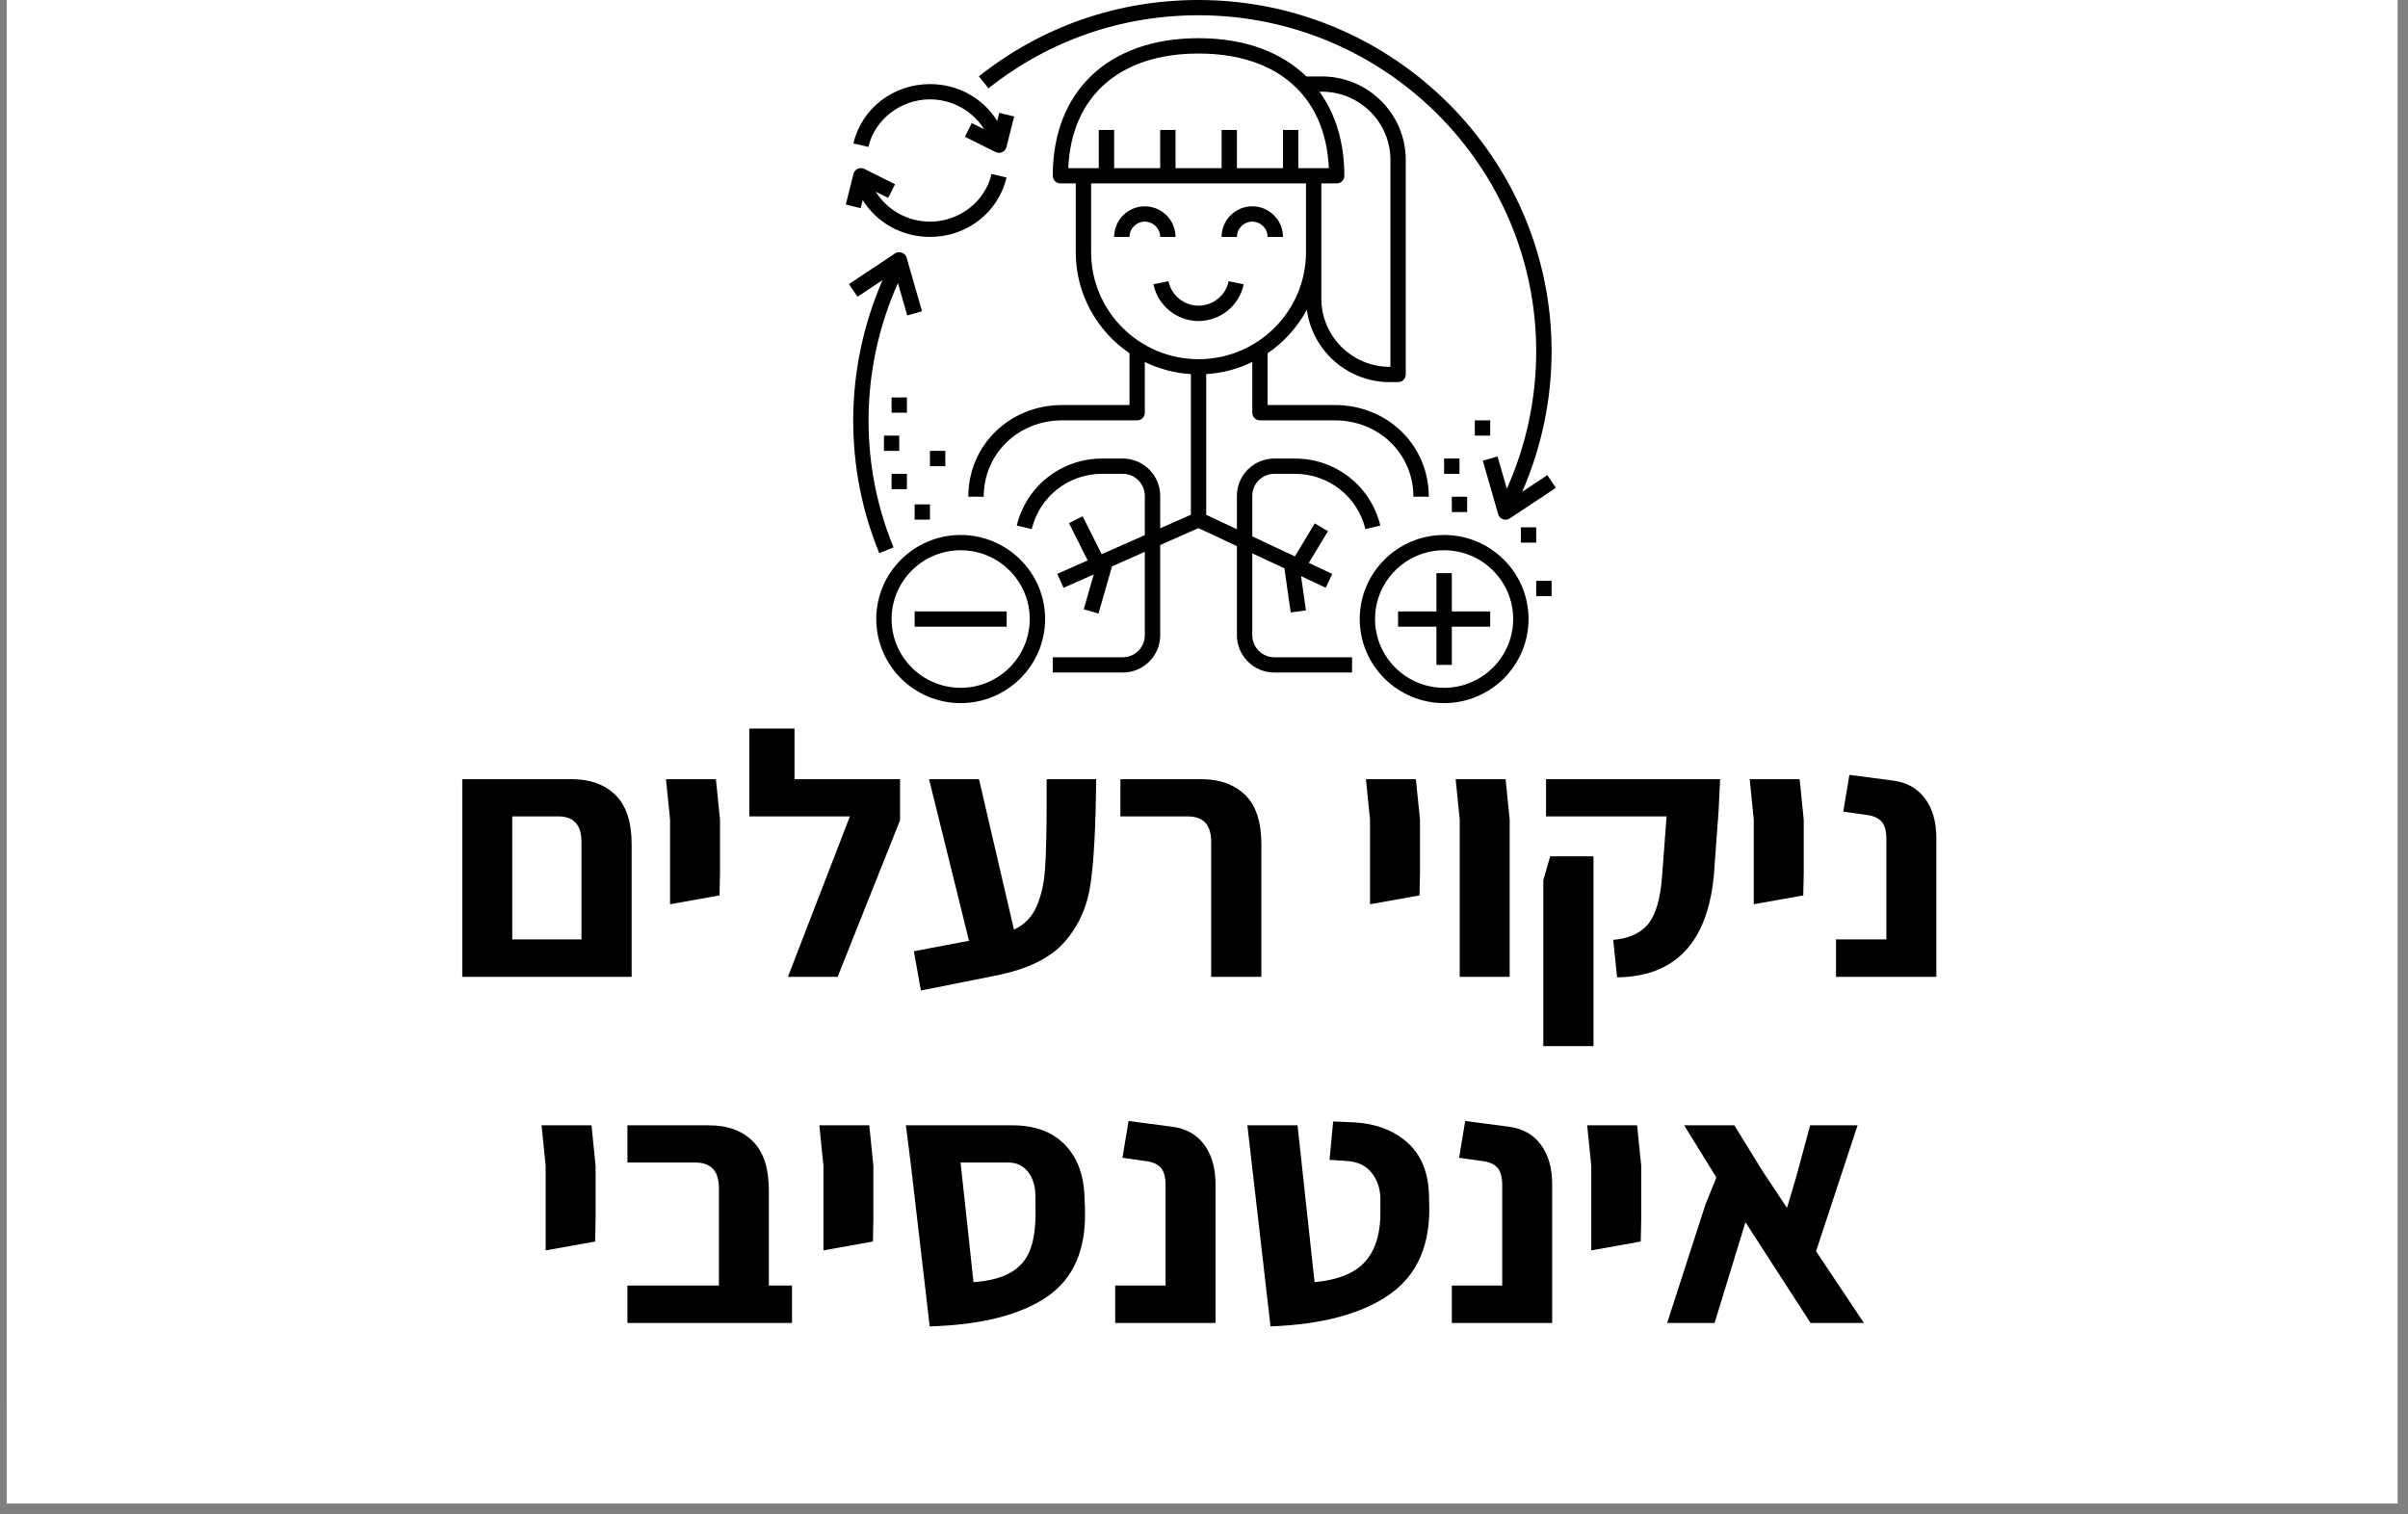 <svg version="1.0" preserveAspectRatio="xMidYMid meet" height="139" viewBox="0 0 165.75 104.25" zoomAndPan="magnify" width="221" xmlns:xlink="http://www.w3.org/1999/xlink" xmlns="http://www.w3.org/2000/svg"><rect x="0" y="0" width="165.75" height="104.25" fill="#808080" stroke="none"/><defs><g></g><clipPath id="895d263cfe"><path clip-rule="nonzero" d="M 0.469 0 L 165.035 0 L 165.035 103.504 L 0.469 103.504 Z M 0.469 0"></path></clipPath><clipPath id="3079380e65"><path clip-rule="nonzero" d="M 0.469 0 L 164.613 0 L 164.613 96.828 L 0.469 96.828 Z M 0.469 0"></path></clipPath><clipPath id="e445664f1b"><path clip-rule="nonzero" d="M 93 36 L 106 36 L 106 48.402 L 93 48.402 Z M 93 36"></path></clipPath><clipPath id="4e28729e6c"><path clip-rule="nonzero" d="M 60 36 L 72 36 L 72 48.402 L 60 48.402 Z M 60 36"></path></clipPath><clipPath id="45de2e2142"><path clip-rule="nonzero" d="M 58.059 5 L 70 5 L 70 11 L 58.059 11 Z M 58.059 5"></path></clipPath><clipPath id="fc2f762144"><path clip-rule="nonzero" d="M 67 0 L 107.207 0 L 107.207 36 L 67 36 Z M 67 0"></path></clipPath><clipPath id="113cd46855"><path clip-rule="nonzero" d="M 58.059 17 L 64 17 L 64 39 L 58.059 39 Z M 58.059 17"></path></clipPath><clipPath id="c77a6f4185"><path clip-rule="nonzero" d="M 58.059 11 L 70 11 L 70 17 L 58.059 17 Z M 58.059 11"></path></clipPath></defs><g clip-path="url(#895d263cfe)"><path fill-rule="nonzero" fill-opacity="1" d="M 0.469 0 L 165.035 0 L 165.035 103.504 L 0.469 103.504 Z M 0.469 0" fill="#ffffff"></path></g><g clip-path="url(#3079380e65)"><path fill-rule="nonzero" fill-opacity="1" d="M 0.469 0 L 164.621 0 L 164.621 96.828 L 0.469 96.828 Z M 0.469 0" fill="#ffffff"></path></g><path fill-rule="nonzero" fill-opacity="1" d="M 79.859 16.309 L 80.914 16.309 C 80.914 15.148 79.969 14.203 78.801 14.203 C 77.637 14.203 76.691 15.148 76.691 16.309 L 77.746 16.309 C 77.746 15.73 78.219 15.258 78.801 15.258 C 79.387 15.258 79.859 15.73 79.859 16.309 Z M 79.859 16.309" fill="#000000"></path><path fill-rule="nonzero" fill-opacity="1" d="M 86.199 15.258 C 86.781 15.258 87.254 15.73 87.254 16.309 L 88.312 16.309 C 88.312 15.148 87.363 14.203 86.199 14.203 C 85.031 14.203 84.086 15.148 84.086 16.309 L 85.141 16.309 C 85.141 15.73 85.617 15.258 86.199 15.258 Z M 86.199 15.258" fill="#000000"></path><path fill-rule="nonzero" fill-opacity="1" d="M 73.109 27.883 C 69.488 27.883 66.652 30.656 66.652 34.195 L 67.711 34.195 C 67.711 31.246 70.082 28.938 73.109 28.938 L 78.273 28.938 C 78.566 28.938 78.801 28.699 78.801 28.41 L 78.801 24.918 C 79.77 25.391 80.84 25.684 81.973 25.754 L 81.973 35.434 L 79.859 36.367 L 79.859 34.133 C 79.859 32.719 78.703 31.566 77.285 31.566 L 75.863 31.566 C 73.055 31.566 70.641 33.465 69.988 36.18 L 71.016 36.426 C 71.555 34.184 73.547 32.617 75.863 32.617 L 77.285 32.617 C 78.121 32.617 78.801 33.297 78.801 34.133 L 78.801 36.836 L 75.832 38.152 L 74.52 35.539 L 73.578 36.012 L 74.867 38.578 L 72.777 39.504 L 73.207 40.465 L 75.285 39.543 L 74.598 41.945 L 75.613 42.234 L 76.543 38.988 L 78.801 37.988 L 78.801 43.734 C 78.801 44.566 78.121 45.246 77.285 45.246 L 72.465 45.246 L 72.465 46.297 L 77.285 46.297 C 78.703 46.297 79.859 45.148 79.859 43.734 L 79.859 37.52 L 82.492 36.355 L 85.141 37.594 L 85.141 43.73 C 85.141 45.145 86.297 46.297 87.719 46.297 L 93.066 46.297 L 93.066 45.246 L 87.719 45.246 C 86.879 45.246 86.199 44.566 86.199 43.73 L 86.199 38.09 L 88.41 39.125 L 88.844 42.164 L 89.891 42.016 L 89.555 39.66 L 91.254 40.461 L 91.703 39.508 L 90.09 38.75 L 91.406 36.57 L 90.5 36.031 L 89.129 38.301 L 86.199 36.926 L 86.199 34.129 C 86.199 33.297 86.879 32.617 87.719 32.617 L 89.137 32.617 C 91.453 32.617 93.445 34.184 93.984 36.422 L 95.012 36.18 C 94.359 33.465 91.945 31.566 89.137 31.566 L 87.719 31.566 C 86.297 31.566 85.141 32.715 85.141 34.129 L 85.141 36.434 L 83.027 35.441 L 83.027 25.754 C 84.16 25.684 85.23 25.391 86.199 24.918 L 86.199 28.41 C 86.199 28.699 86.434 28.938 86.727 28.938 L 91.891 28.938 C 94.918 28.938 97.289 31.246 97.289 34.195 L 98.348 34.195 C 98.348 30.656 95.512 27.883 91.891 27.883 L 87.254 27.883 L 87.254 24.316 C 88.379 23.551 89.309 22.523 89.953 21.324 C 90.332 24.133 92.746 26.305 95.668 26.305 L 96.234 26.305 C 96.527 26.305 96.762 26.07 96.762 25.777 L 96.762 11.008 C 96.762 7.84 94.172 5.262 90.992 5.262 L 89.922 5.262 C 88.184 3.57 85.648 2.629 82.5 2.629 C 76.309 2.629 72.465 6.258 72.465 12.102 C 72.465 12.391 72.699 12.625 72.992 12.625 L 74.047 12.625 L 74.047 17.363 C 74.047 20.25 75.516 22.797 77.746 24.316 L 77.746 27.883 Z M 90.992 6.312 C 93.59 6.312 95.707 8.418 95.707 11.008 L 95.707 25.254 L 95.668 25.254 C 93.066 25.254 90.953 23.148 90.953 20.559 L 90.953 12.625 L 92.008 12.625 C 92.301 12.625 92.535 12.391 92.535 12.102 C 92.535 9.797 91.93 7.844 90.824 6.312 Z M 82.5 3.684 C 87.934 3.684 91.25 6.621 91.469 11.574 L 89.367 11.574 L 89.367 8.945 L 88.312 8.945 L 88.312 11.574 L 85.141 11.574 L 85.141 8.945 L 84.086 8.945 L 84.086 11.574 L 80.914 11.574 L 80.914 8.945 L 79.859 8.945 L 79.859 11.574 L 76.691 11.574 L 76.691 8.945 L 75.633 8.945 L 75.633 11.574 L 73.531 11.574 C 73.75 6.621 77.066 3.684 82.5 3.684 Z M 75.105 17.363 L 75.105 12.625 L 89.895 12.625 L 89.895 17.363 C 89.895 21.422 86.578 24.727 82.5 24.727 C 78.422 24.727 75.105 21.422 75.105 17.363 Z M 75.105 17.363" fill="#000000"></path><g clip-path="url(#e445664f1b)"><path fill-rule="nonzero" fill-opacity="1" d="M 93.594 42.613 C 93.594 45.805 96.199 48.402 99.402 48.402 C 102.609 48.402 105.215 45.805 105.215 42.613 C 105.215 39.422 102.609 36.828 99.402 36.828 C 96.199 36.828 93.594 39.422 93.594 42.613 Z M 104.156 42.613 C 104.156 45.227 102.023 47.348 99.402 47.348 C 96.781 47.348 94.648 45.227 94.648 42.613 C 94.648 40.004 96.781 37.879 99.402 37.879 C 102.023 37.879 104.156 40.004 104.156 42.613 Z M 104.156 42.613" fill="#000000"></path></g><path fill-rule="nonzero" fill-opacity="1" d="M 98.875 39.457 L 98.875 42.09 L 96.234 42.09 L 96.234 43.141 L 98.875 43.141 L 98.875 45.77 L 99.934 45.77 L 99.934 43.141 L 102.574 43.141 L 102.574 42.09 L 99.934 42.09 L 99.934 39.457 Z M 98.875 39.457" fill="#000000"></path><g clip-path="url(#4e28729e6c)"><path fill-rule="nonzero" fill-opacity="1" d="M 66.125 48.402 C 69.328 48.402 71.938 45.805 71.938 42.613 C 71.938 39.422 69.328 36.828 66.125 36.828 C 62.922 36.828 60.316 39.422 60.316 42.613 C 60.316 45.805 62.922 48.402 66.125 48.402 Z M 66.125 37.879 C 68.746 37.879 70.879 40.004 70.879 42.613 C 70.879 45.227 68.746 47.348 66.125 47.348 C 63.504 47.348 61.371 45.227 61.371 42.613 C 61.371 40.004 63.504 37.879 66.125 37.879 Z M 66.125 37.879" fill="#000000"></path></g><path fill-rule="nonzero" fill-opacity="1" d="M 62.957 42.09 L 69.293 42.09 L 69.293 43.141 L 62.957 43.141 Z M 62.957 42.09" fill="#000000"></path><g clip-path="url(#45de2e2142)"><path fill-rule="nonzero" fill-opacity="1" d="M 64.012 6.84 C 65.562 6.84 66.973 7.656 67.742 8.898 L 66.891 8.473 L 66.418 9.414 L 68.531 10.469 C 68.605 10.504 68.684 10.523 68.766 10.523 C 68.84 10.523 68.918 10.508 68.988 10.473 C 69.133 10.406 69.238 10.277 69.277 10.125 L 69.809 8.02 L 68.781 7.766 L 68.641 8.328 C 67.688 6.781 65.961 5.789 64.012 5.789 C 61.473 5.789 59.305 7.469 58.742 9.875 L 59.773 10.113 C 60.215 8.219 62 6.84 64.012 6.84 Z M 64.012 6.84" fill="#000000"></path></g><path fill-rule="nonzero" fill-opacity="1" d="M 85.605 19.57 L 84.57 19.359 C 84.371 20.336 83.5 21.043 82.5 21.043 C 81.5 21.043 80.629 20.336 80.43 19.359 L 79.395 19.57 C 79.691 21.035 81 22.098 82.5 22.098 C 84 22.098 85.309 21.035 85.605 19.57 Z M 85.605 19.57" fill="#000000"></path><g clip-path="url(#fc2f762144)"><path fill-rule="nonzero" fill-opacity="1" d="M 104.777 33.855 C 106.102 30.824 106.801 27.523 106.801 24.199 C 106.801 10.855 95.898 0 82.5 0 C 76.945 0 71.719 1.816 67.379 5.254 L 68.039 6.078 C 72.188 2.789 77.188 1.051 82.5 1.051 C 95.316 1.051 105.742 11.438 105.742 24.199 C 105.742 27.461 105.043 30.695 103.719 33.648 L 103.082 31.422 L 102.066 31.711 L 103.121 35.395 C 103.168 35.555 103.289 35.688 103.445 35.742 C 103.508 35.766 103.57 35.773 103.629 35.773 C 103.734 35.773 103.836 35.746 103.922 35.688 L 107.094 33.582 L 106.508 32.707 Z M 104.777 33.855" fill="#000000"></path></g><g clip-path="url(#113cd46855)"><path fill-rule="nonzero" fill-opacity="1" d="M 60.523 38.078 L 61.504 37.68 C 60.363 34.902 59.785 31.961 59.785 28.938 C 59.785 25.676 60.484 22.441 61.809 19.488 L 62.449 21.715 L 63.465 21.426 L 62.406 17.742 C 62.363 17.582 62.238 17.449 62.082 17.395 C 61.922 17.336 61.746 17.355 61.605 17.449 L 58.438 19.555 L 59.023 20.43 L 60.75 19.281 C 59.43 22.312 58.73 25.613 58.73 28.938 C 58.73 32.098 59.332 35.176 60.523 38.078 Z M 60.523 38.078" fill="#000000"></path></g><path fill-rule="nonzero" fill-opacity="1" d="M 62.957 34.723 L 64.012 34.723 L 64.012 35.773 L 62.957 35.773 Z M 62.957 34.723" fill="#000000"></path><path fill-rule="nonzero" fill-opacity="1" d="M 64.012 31.039 L 65.07 31.039 L 65.07 32.094 L 64.012 32.094 Z M 64.012 31.039" fill="#000000"></path><path fill-rule="nonzero" fill-opacity="1" d="M 61.371 27.359 L 62.426 27.359 L 62.426 28.41 L 61.371 28.41 Z M 61.371 27.359" fill="#000000"></path><path fill-rule="nonzero" fill-opacity="1" d="M 60.844 29.988 L 61.898 29.988 L 61.898 31.039 L 60.844 31.039 Z M 60.844 29.988" fill="#000000"></path><path fill-rule="nonzero" fill-opacity="1" d="M 61.371 32.617 L 62.426 32.617 L 62.426 33.672 L 61.371 33.672 Z M 61.371 32.617" fill="#000000"></path><g clip-path="url(#c77a6f4185)"><path fill-rule="nonzero" fill-opacity="1" d="M 59.383 13.77 C 60.336 15.316 62.062 16.309 64.012 16.309 C 66.551 16.309 68.719 14.629 69.281 12.219 L 68.25 11.98 C 67.809 13.879 66.027 15.258 64.012 15.258 C 62.461 15.258 61.051 14.441 60.281 13.199 L 61.137 13.621 L 61.609 12.684 L 59.496 11.629 C 59.352 11.559 59.184 11.555 59.039 11.621 C 58.891 11.688 58.785 11.816 58.746 11.973 L 58.219 14.078 L 59.242 14.332 Z M 59.383 13.77" fill="#000000"></path></g><path fill-rule="nonzero" fill-opacity="1" d="M 99.934 34.195 L 100.988 34.195 L 100.988 35.25 L 99.934 35.25 Z M 99.934 34.195" fill="#000000"></path><path fill-rule="nonzero" fill-opacity="1" d="M 99.402 31.566 L 100.461 31.566 L 100.461 32.617 L 99.402 32.617 Z M 99.402 31.566" fill="#000000"></path><path fill-rule="nonzero" fill-opacity="1" d="M 104.688 36.301 L 105.742 36.301 L 105.742 37.355 L 104.688 37.355 Z M 104.688 36.301" fill="#000000"></path><path fill-rule="nonzero" fill-opacity="1" d="M 105.742 39.984 L 106.801 39.984 L 106.801 41.035 L 105.742 41.035 Z M 105.742 39.984" fill="#000000"></path><path fill-rule="nonzero" fill-opacity="1" d="M 101.516 28.938 L 102.574 28.938 L 102.574 29.988 L 101.516 29.988 Z M 101.516 28.938" fill="#000000"></path><g fill-opacity="1" fill="#000000"><g transform="translate(30.556, 67.248)"><g><path d="M 8.797 -13.609 C 10.066 -13.609 11.07 -13.242 11.812 -12.516 C 12.551 -11.797 12.922 -10.664 12.922 -9.125 L 12.922 0 L 1.266 0 L 1.266 -13.609 Z M 9.469 -2.578 L 9.469 -9.297 C 9.469 -10.461 8.938 -11.047 7.875 -11.047 L 4.703 -11.047 L 4.703 -2.578 Z M 9.469 -2.578"></path></g></g></g><g fill-opacity="1" fill="#000000"><g transform="translate(44.669, 67.248)"><g><path d="M 1.453 -10.828 L 1.172 -13.609 L 4.609 -13.609 L 4.891 -10.828 L 4.891 -7.109 L 4.859 -5.609 L 1.453 -5 Z M 1.453 -10.828"></path></g></g></g><g fill-opacity="1" fill="#000000"><g transform="translate(50.844, 67.248)"><g><path d="M 11.109 -13.609 L 11.109 -10.781 L 6.812 0 L 3.391 0 L 7.656 -11.047 L 0.734 -11.047 L 0.734 -17.094 L 3.844 -17.094 L 3.844 -13.609 Z M 11.109 -13.609"></path></g></g></g><g fill-opacity="1" fill="#000000"><g transform="translate(62.716, 67.248)"><g><path d="M 12.734 -13.609 C 12.711 -10.453 12.586 -8.066 12.359 -6.453 C 12.129 -4.836 11.52 -3.477 10.531 -2.375 C 9.551 -1.27 7.961 -0.504 5.766 -0.078 L 0.672 0.938 L 0.188 -1.766 L 3.984 -2.484 L 1.234 -13.609 L 4.672 -13.609 L 7.078 -3.25 C 7.797 -3.594 8.312 -4.117 8.625 -4.828 C 8.945 -5.547 9.145 -6.414 9.219 -7.438 C 9.289 -8.457 9.328 -10 9.328 -12.062 L 9.328 -13.609 Z M 12.734 -13.609"></path></g></g></g><g fill-opacity="1" fill="#000000"><g transform="translate(76.448, 67.248)"><g><path d="M 6.922 -9.297 C 6.922 -10.461 6.383 -11.047 5.312 -11.047 L 0.672 -11.047 L 0.672 -13.609 L 6.25 -13.609 C 7.52 -13.609 8.523 -13.242 9.266 -12.516 C 10.004 -11.797 10.375 -10.664 10.375 -9.125 L 10.375 0 L 6.922 0 Z M 6.922 -9.297"></path></g></g></g><g fill-opacity="1" fill="#000000"><g transform="translate(88.082, 67.248)"><g></g></g></g><g fill-opacity="1" fill="#000000"><g transform="translate(92.85, 67.248)"><g><path d="M 1.453 -10.828 L 1.172 -13.609 L 4.609 -13.609 L 4.891 -10.828 L 4.891 -7.109 L 4.859 -5.609 L 1.453 -5 Z M 1.453 -10.828"></path></g></g></g><g fill-opacity="1" fill="#000000"><g transform="translate(99.025, 67.248)"><g><path d="M 1.453 -10.828 L 1.172 -13.609 L 4.609 -13.609 L 4.891 -10.828 L 4.891 0 L 1.453 0 Z M 1.453 -10.828"></path></g></g></g><g fill-opacity="1" fill="#000000"><g transform="translate(105.2, 67.248)"><g><path d="M 5.844 -2.547 C 6.926 -2.641 7.727 -3.004 8.25 -3.641 C 8.77 -4.285 9.086 -5.367 9.203 -6.891 L 9.516 -11.047 L 1.219 -11.047 L 1.219 -13.609 L 13.203 -13.609 L 13.094 -11.391 L 12.828 -7.797 C 12.578 -2.629 10.336 -0.02 6.109 0.031 Z M 1.031 -6.656 L 1.5 -8.297 L 4.484 -8.297 L 4.484 4.766 L 1.031 4.766 Z M 1.031 -6.656"></path></g></g></g><g fill-opacity="1" fill="#000000"><g transform="translate(119.265, 67.248)"><g><path d="M 1.453 -10.828 L 1.172 -13.609 L 4.609 -13.609 L 4.891 -10.828 L 4.891 -7.109 L 4.859 -5.609 L 1.453 -5 Z M 1.453 -10.828"></path></g></g></g><g fill-opacity="1" fill="#000000"><g transform="translate(125.44, 67.248)"><g><path d="M 0.938 -2.578 L 4.406 -2.578 L 4.406 -9.469 C 4.406 -10.039 4.297 -10.445 4.078 -10.688 C 3.867 -10.926 3.539 -11.078 3.094 -11.141 L 1.438 -11.375 L 1.859 -13.906 L 4.844 -13.516 C 5.812 -13.391 6.551 -12.977 7.062 -12.281 C 7.582 -11.582 7.844 -10.676 7.844 -9.562 L 7.844 0 L 0.938 0 Z M 0.938 -2.578"></path></g></g></g><g fill-opacity="1" fill="#000000"><g transform="translate(36.106, 91.076)"><g><path d="M 1.453 -10.828 L 1.172 -13.609 L 4.609 -13.609 L 4.891 -10.828 L 4.891 -7.109 L 4.859 -5.609 L 1.453 -5 Z M 1.453 -10.828"></path></g></g></g><g fill-opacity="1" fill="#000000"><g transform="translate(42.281, 91.076)"><g><path d="M 12.234 -2.578 L 12.234 0 L 0.906 0 L 0.906 -2.578 L 7.203 -2.578 L 7.203 -9.297 C 7.203 -10.461 6.66 -11.047 5.578 -11.047 L 0.906 -11.047 L 0.906 -13.609 L 6.531 -13.609 C 7.801 -13.609 8.801 -13.242 9.531 -12.516 C 10.27 -11.797 10.641 -10.664 10.641 -9.125 L 10.641 -2.578 Z M 12.234 -2.578"></path></g></g></g><g fill-opacity="1" fill="#000000"><g transform="translate(55.226, 91.076)"><g><path d="M 1.453 -10.828 L 1.172 -13.609 L 4.609 -13.609 L 4.891 -10.828 L 4.891 -7.109 L 4.859 -5.609 L 1.453 -5 Z M 1.453 -10.828"></path></g></g></g><g fill-opacity="1" fill="#000000"><g transform="translate(61.4, 91.076)"><g><path d="M 13.281 -7.875 C 13.375 -5.07 12.5 -3.047 10.656 -1.797 C 8.812 -0.547 6.125 0.129 2.594 0.234 L 1.281 -11.047 L 0.953 -13.609 L 8.281 -13.609 C 9.832 -13.609 11.035 -13.164 11.891 -12.281 C 12.754 -11.406 13.207 -10.195 13.25 -8.656 Z M 5.609 -2.812 C 6.734 -2.895 7.609 -3.129 8.234 -3.516 C 8.867 -3.898 9.305 -4.445 9.547 -5.156 C 9.797 -5.863 9.906 -6.789 9.875 -7.938 L 9.875 -8.656 C 9.875 -9.383 9.707 -9.961 9.375 -10.391 C 9.039 -10.828 8.586 -11.047 8.016 -11.047 L 4.719 -11.047 Z M 5.609 -2.812"></path></g></g></g><g fill-opacity="1" fill="#000000"><g transform="translate(75.824, 91.076)"><g><path d="M 0.938 -2.578 L 4.406 -2.578 L 4.406 -9.469 C 4.406 -10.039 4.297 -10.445 4.078 -10.688 C 3.867 -10.926 3.539 -11.078 3.094 -11.141 L 1.438 -11.375 L 1.859 -13.906 L 4.844 -13.516 C 5.812 -13.391 6.551 -12.977 7.062 -12.281 C 7.582 -11.582 7.844 -10.676 7.844 -9.562 L 7.844 0 L 0.938 0 Z M 0.938 -2.578"></path></g></g></g><g fill-opacity="1" fill="#000000"><g transform="translate(84.907, 91.076)"><g><path d="M 0.953 -13.609 L 4.406 -13.609 L 5.578 -2.812 C 7.234 -2.969 8.41 -3.457 9.109 -4.281 C 9.805 -5.102 10.141 -6.266 10.109 -7.766 L 10.109 -8.516 C 10.109 -9.223 9.91 -9.828 9.516 -10.328 C 9.129 -10.836 8.547 -11.113 7.766 -11.156 L 6.609 -11.234 L 6.859 -13.875 L 8.328 -13.812 C 9.797 -13.727 11.004 -13.27 11.953 -12.438 C 12.898 -11.602 13.398 -10.414 13.453 -8.875 L 13.469 -8.203 C 13.562 -5.398 12.66 -3.328 10.766 -1.984 C 8.867 -0.641 6.129 0.098 2.547 0.234 Z M 0.953 -13.609"></path></g></g></g><g fill-opacity="1" fill="#000000"><g transform="translate(98.996, 91.076)"><g><path d="M 0.938 -2.578 L 4.406 -2.578 L 4.406 -9.469 C 4.406 -10.039 4.297 -10.445 4.078 -10.688 C 3.867 -10.926 3.539 -11.078 3.094 -11.141 L 1.438 -11.375 L 1.859 -13.906 L 4.844 -13.516 C 5.812 -13.391 6.551 -12.977 7.062 -12.281 C 7.582 -11.582 7.844 -10.676 7.844 -9.562 L 7.844 0 L 0.938 0 Z M 0.938 -2.578"></path></g></g></g><g fill-opacity="1" fill="#000000"><g transform="translate(108.079, 91.076)"><g><path d="M 1.453 -10.828 L 1.172 -13.609 L 4.609 -13.609 L 4.891 -10.828 L 4.891 -7.109 L 4.859 -5.609 L 1.453 -5 Z M 1.453 -10.828"></path></g></g></g><g fill-opacity="1" fill="#000000"><g transform="translate(114.254, 91.076)"><g><path d="M 10.375 0 L 5.891 -6.938 L 3.766 0 L 0.5 0 L 3.141 -8.172 L 3.891 -10.016 L 1.672 -13.609 L 5.125 -13.609 L 7.031 -10.516 L 8.75 -7.922 L 9.391 -10.078 L 10.344 -13.609 L 13.609 -13.609 L 10.75 -4.938 L 14.047 0 Z M 10.375 0"></path></g></g></g></svg>
